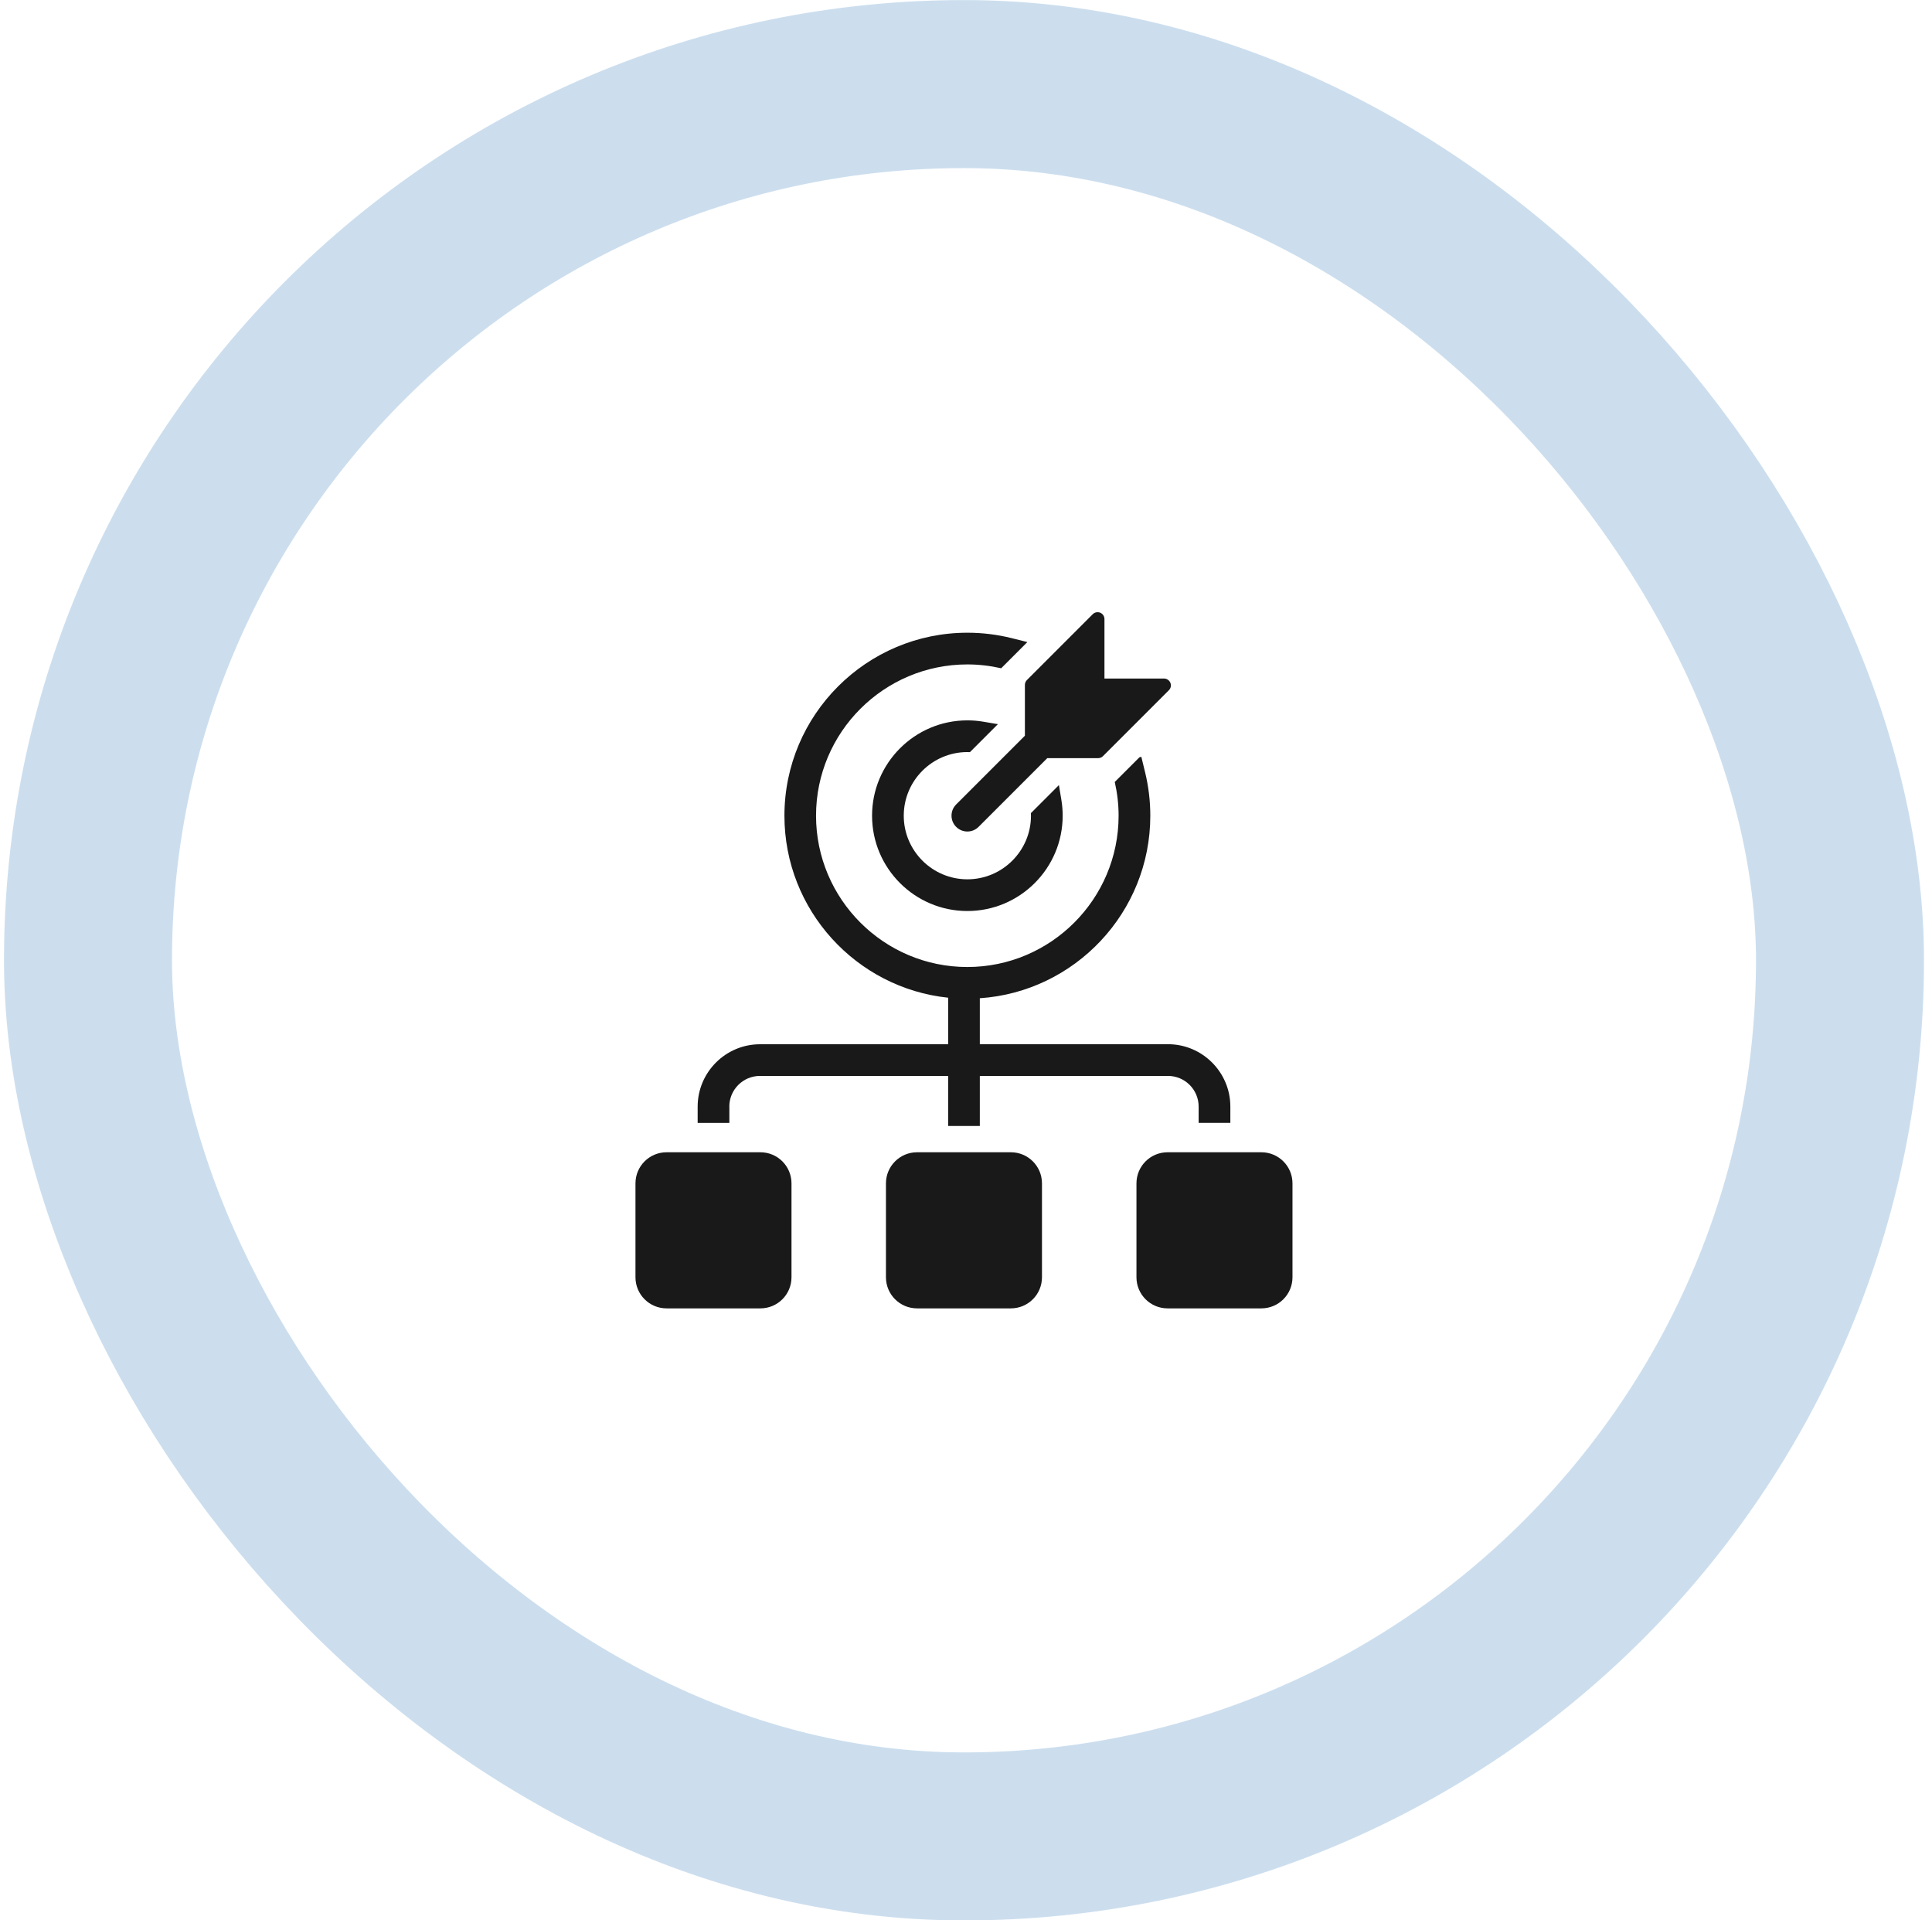 <svg xmlns="http://www.w3.org/2000/svg" width="161" height="160" viewBox="0 0 161 160" fill="none"><rect x="7.333" y="7.006" width="146" height="146" rx="73" stroke="#015DAB" stroke-opacity="0.2" stroke-width="14"></rect><g clip-path="url(#clip0_13314_10131)"><path d="M63.367 96.004H55.547C54.116 96.004 52.956 97.164 52.956 98.595V106.419C52.956 107.85 54.116 109.01 55.547 109.01H63.367C64.798 109.01 65.958 107.85 65.958 106.419V98.595C65.958 97.164 64.798 96.004 63.367 96.004Z" fill="#191919"></path><path d="M84.24 96.004H76.42C74.989 96.004 73.829 97.164 73.829 98.595V106.419C73.829 107.85 74.989 109.01 76.42 109.01H84.24C85.671 109.01 86.831 107.85 86.831 106.419V98.595C86.831 97.164 85.671 96.004 84.24 96.004Z" fill="#191919"></path><path d="M105.116 96.004H97.296C95.865 96.004 94.705 97.164 94.705 98.595V106.419C94.705 107.85 95.865 109.01 97.296 109.01H105.116C106.547 109.01 107.707 107.85 107.707 106.419V98.595C107.707 97.164 106.547 96.004 105.116 96.004Z" fill="#191919"></path><path d="M60.776 92.198C60.776 90.789 61.922 89.643 63.331 89.643H79.011V93.815H81.652V89.643H97.332C98.741 89.643 99.887 90.789 99.887 92.198V93.556H102.529V92.198C102.529 89.334 100.196 87.001 97.332 87.001H81.652V83.171C89.577 82.635 95.859 76.019 95.859 67.962C95.859 66.736 95.711 65.518 95.424 64.339L95.111 63.056L94.953 63.096L92.897 65.151C93.106 66.068 93.217 67.013 93.217 67.962C93.217 74.912 87.561 80.569 80.61 80.569C73.66 80.569 68.003 74.912 68.003 67.962C68.003 61.011 73.66 55.358 80.614 55.358C81.566 55.358 82.511 55.47 83.431 55.678L85.602 53.507V53.493L84.326 53.173C83.118 52.871 81.871 52.717 80.617 52.717C72.211 52.717 65.369 59.556 65.369 67.965C65.369 75.832 71.36 82.326 79.014 83.127V87.005H63.335C60.471 87.005 58.138 89.337 58.138 92.202V93.56H60.78V92.202L60.776 92.198Z" fill="#191919"></path><path d="M80.614 62.661C80.686 62.661 80.754 62.668 80.826 62.668L83.158 60.336L81.947 60.131C81.509 60.055 81.059 60.019 80.614 60.019C76.233 60.019 72.672 63.581 72.672 67.962C72.672 72.342 76.233 75.904 80.614 75.904C84.995 75.904 88.556 72.342 88.556 67.962C88.556 67.523 88.52 67.081 88.448 66.646L88.243 65.413L85.907 67.749C85.907 67.821 85.915 67.89 85.915 67.962C85.915 70.883 83.536 73.262 80.614 73.262C77.692 73.262 75.313 70.883 75.313 67.962C75.313 65.04 77.692 62.661 80.614 62.661Z" fill="#191919"></path><path d="M85.408 57.065V61.299L83.194 63.512L79.679 67.027C79.165 67.541 79.165 68.378 79.679 68.892C79.938 69.151 80.276 69.28 80.614 69.28C80.952 69.28 81.289 69.151 81.548 68.892L85.059 65.381L87.273 63.167H90.49H91.514C91.665 63.167 91.812 63.106 91.916 62.998L95.898 59.017L97.407 57.507C97.573 57.342 97.62 57.097 97.53 56.886C97.44 56.673 97.231 56.533 97.001 56.533H92.038V51.578C92.038 51.347 91.898 51.139 91.686 51.049C91.474 50.963 91.226 51.01 91.064 51.171L89.357 52.878L85.577 56.659C85.469 56.767 85.408 56.911 85.408 57.062V57.065Z" fill="#191919"></path></g><defs><clipPath id="clip0_13314_10131"><rect width="54.755" height="58" fill="white" transform="translate(52.956 51.006)"></rect></clipPath></defs></svg>